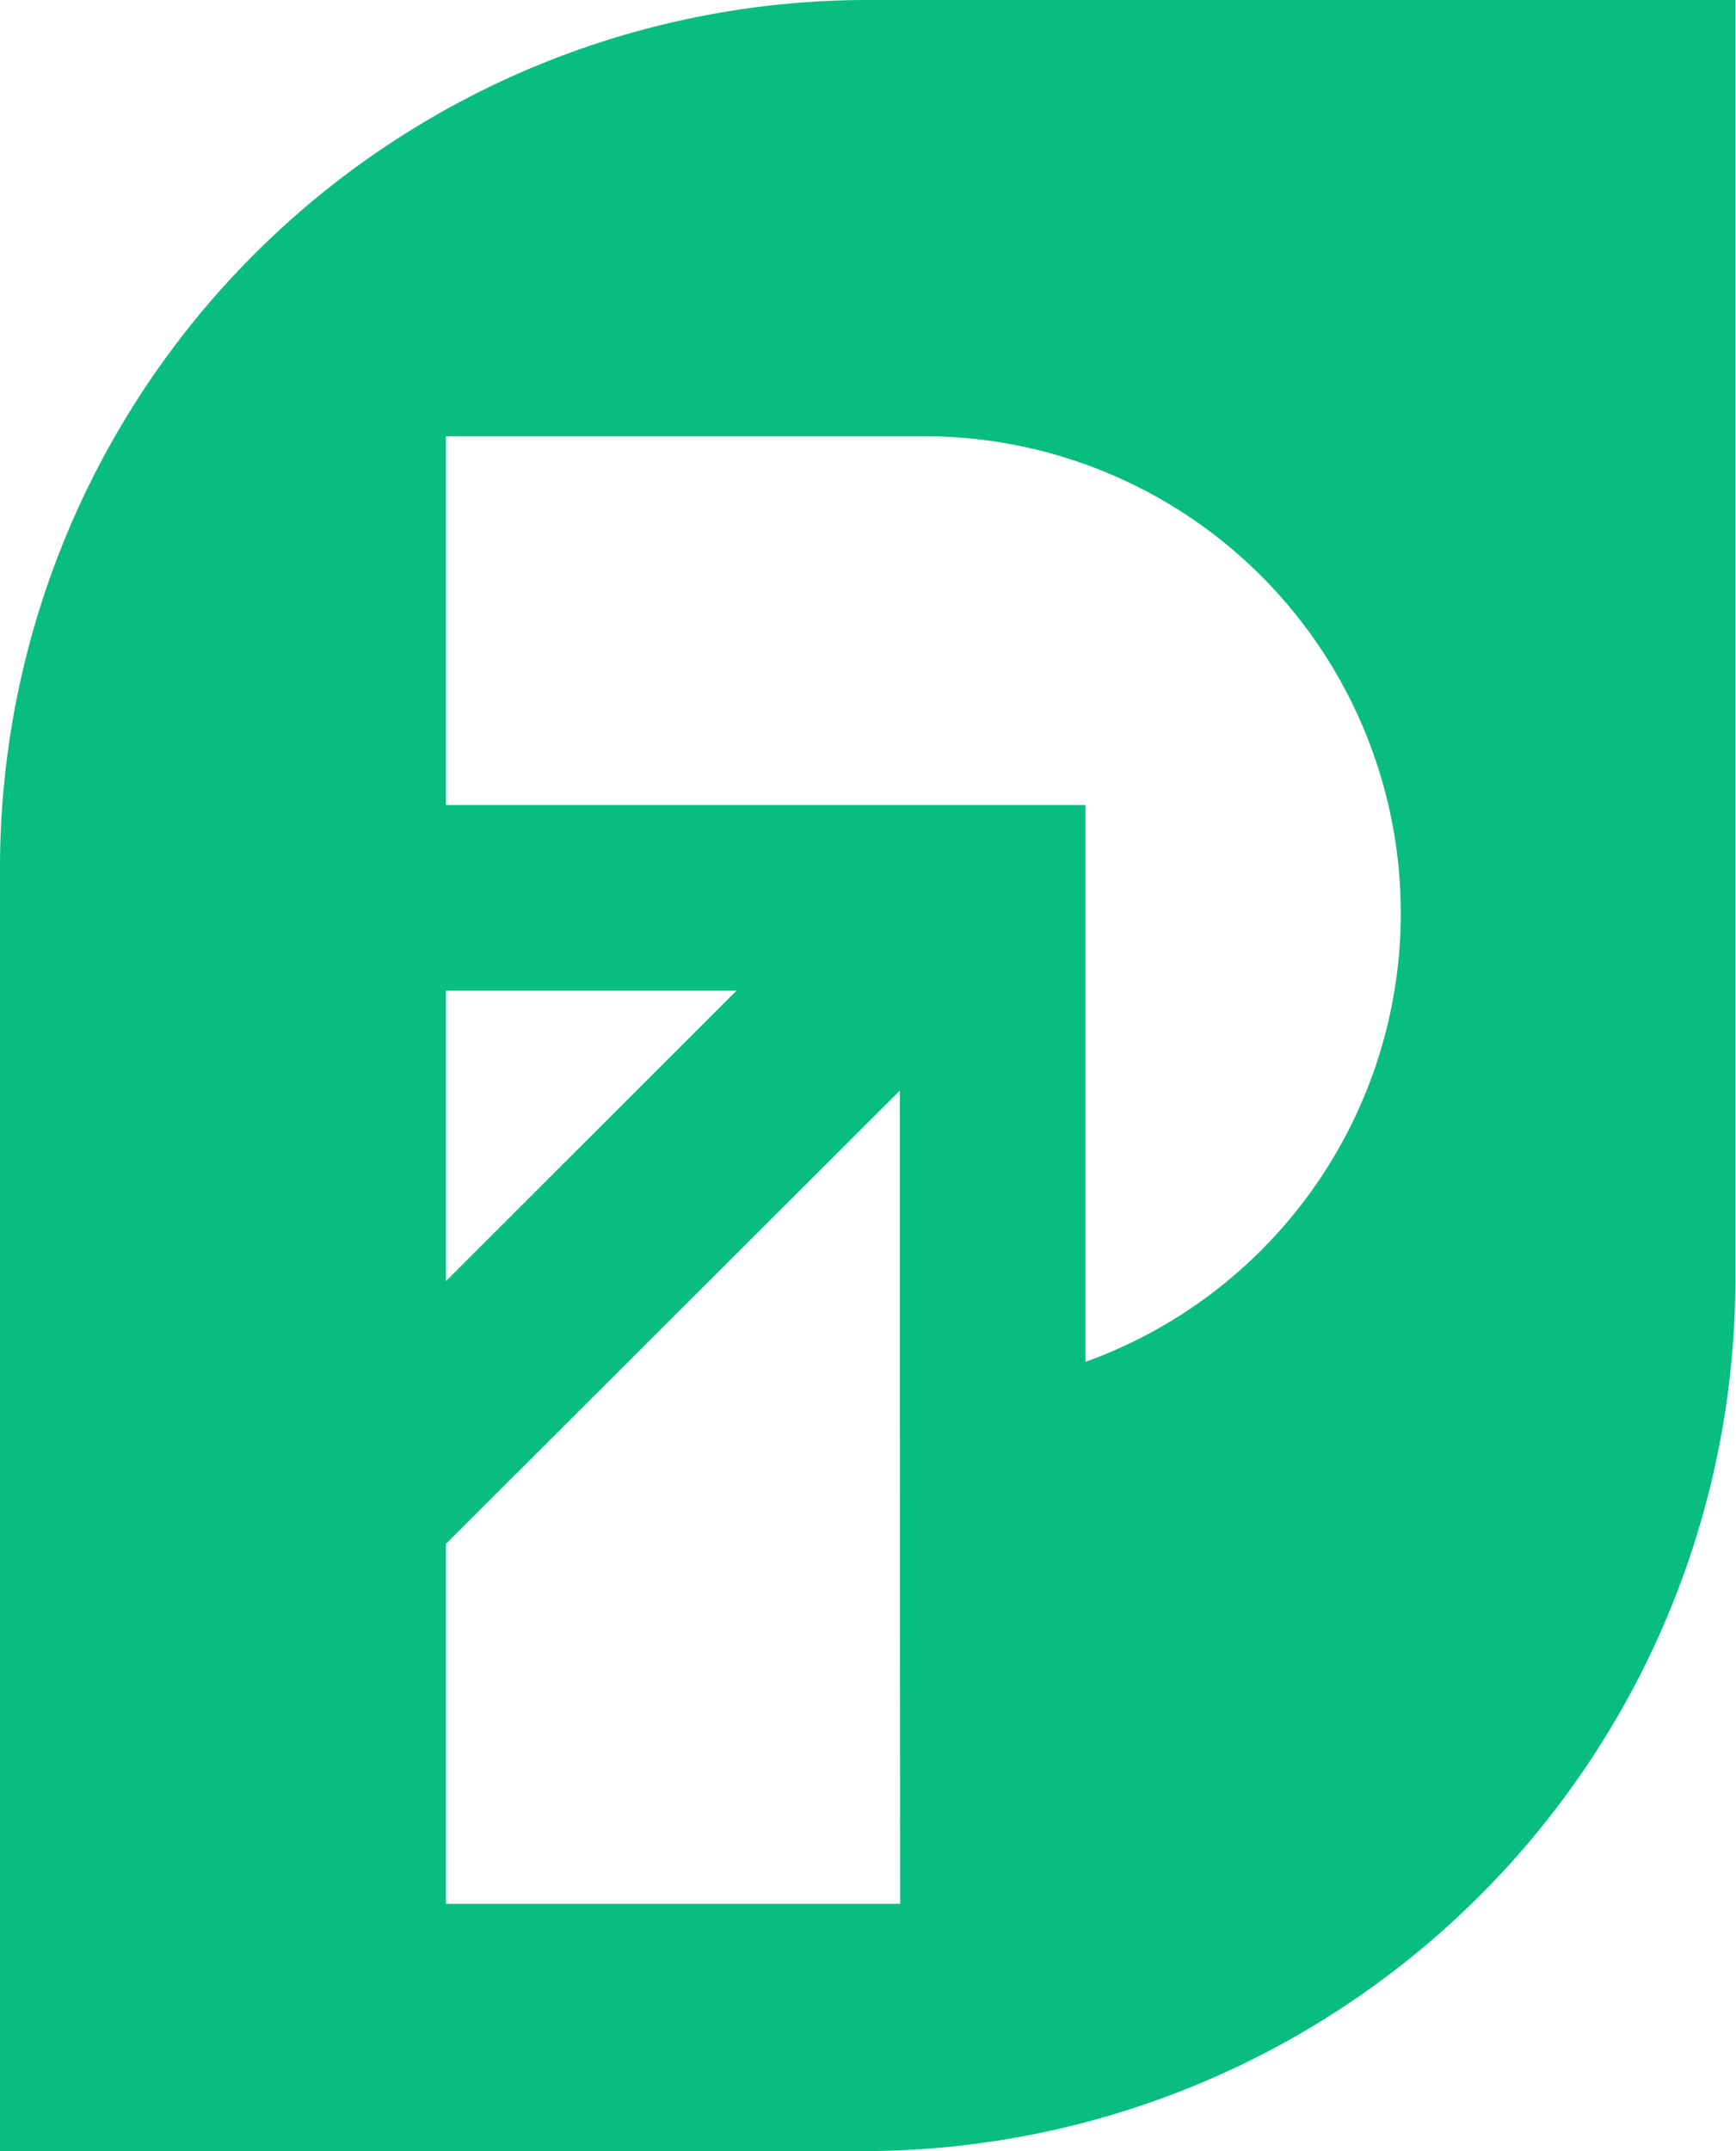 <svg xmlns="http://www.w3.org/2000/svg" viewBox="0 0 111.45 138.07"><defs><style>.cls-1{fill:#08bd80;}</style></defs><g id="Layer_2" data-name="Layer 2"><g id="Layer_1-2" data-name="Layer 1"><path class="cls-1" d="M55.72,0A55.72,55.72,0,0,0,0,55.72v82.35H55.41a56,56,0,0,0,56-56V0ZM28.63,63.59H47.28L28.63,82.23ZM57.79,122.2H28.63V99.09L57.77,70V89.54h0Zm11.9-34.79V51.67H28.63V28H57.79v0c.52,0,1,0,1.56,0A30.61,30.61,0,0,1,69.69,87.41Z"/></g></g></svg>